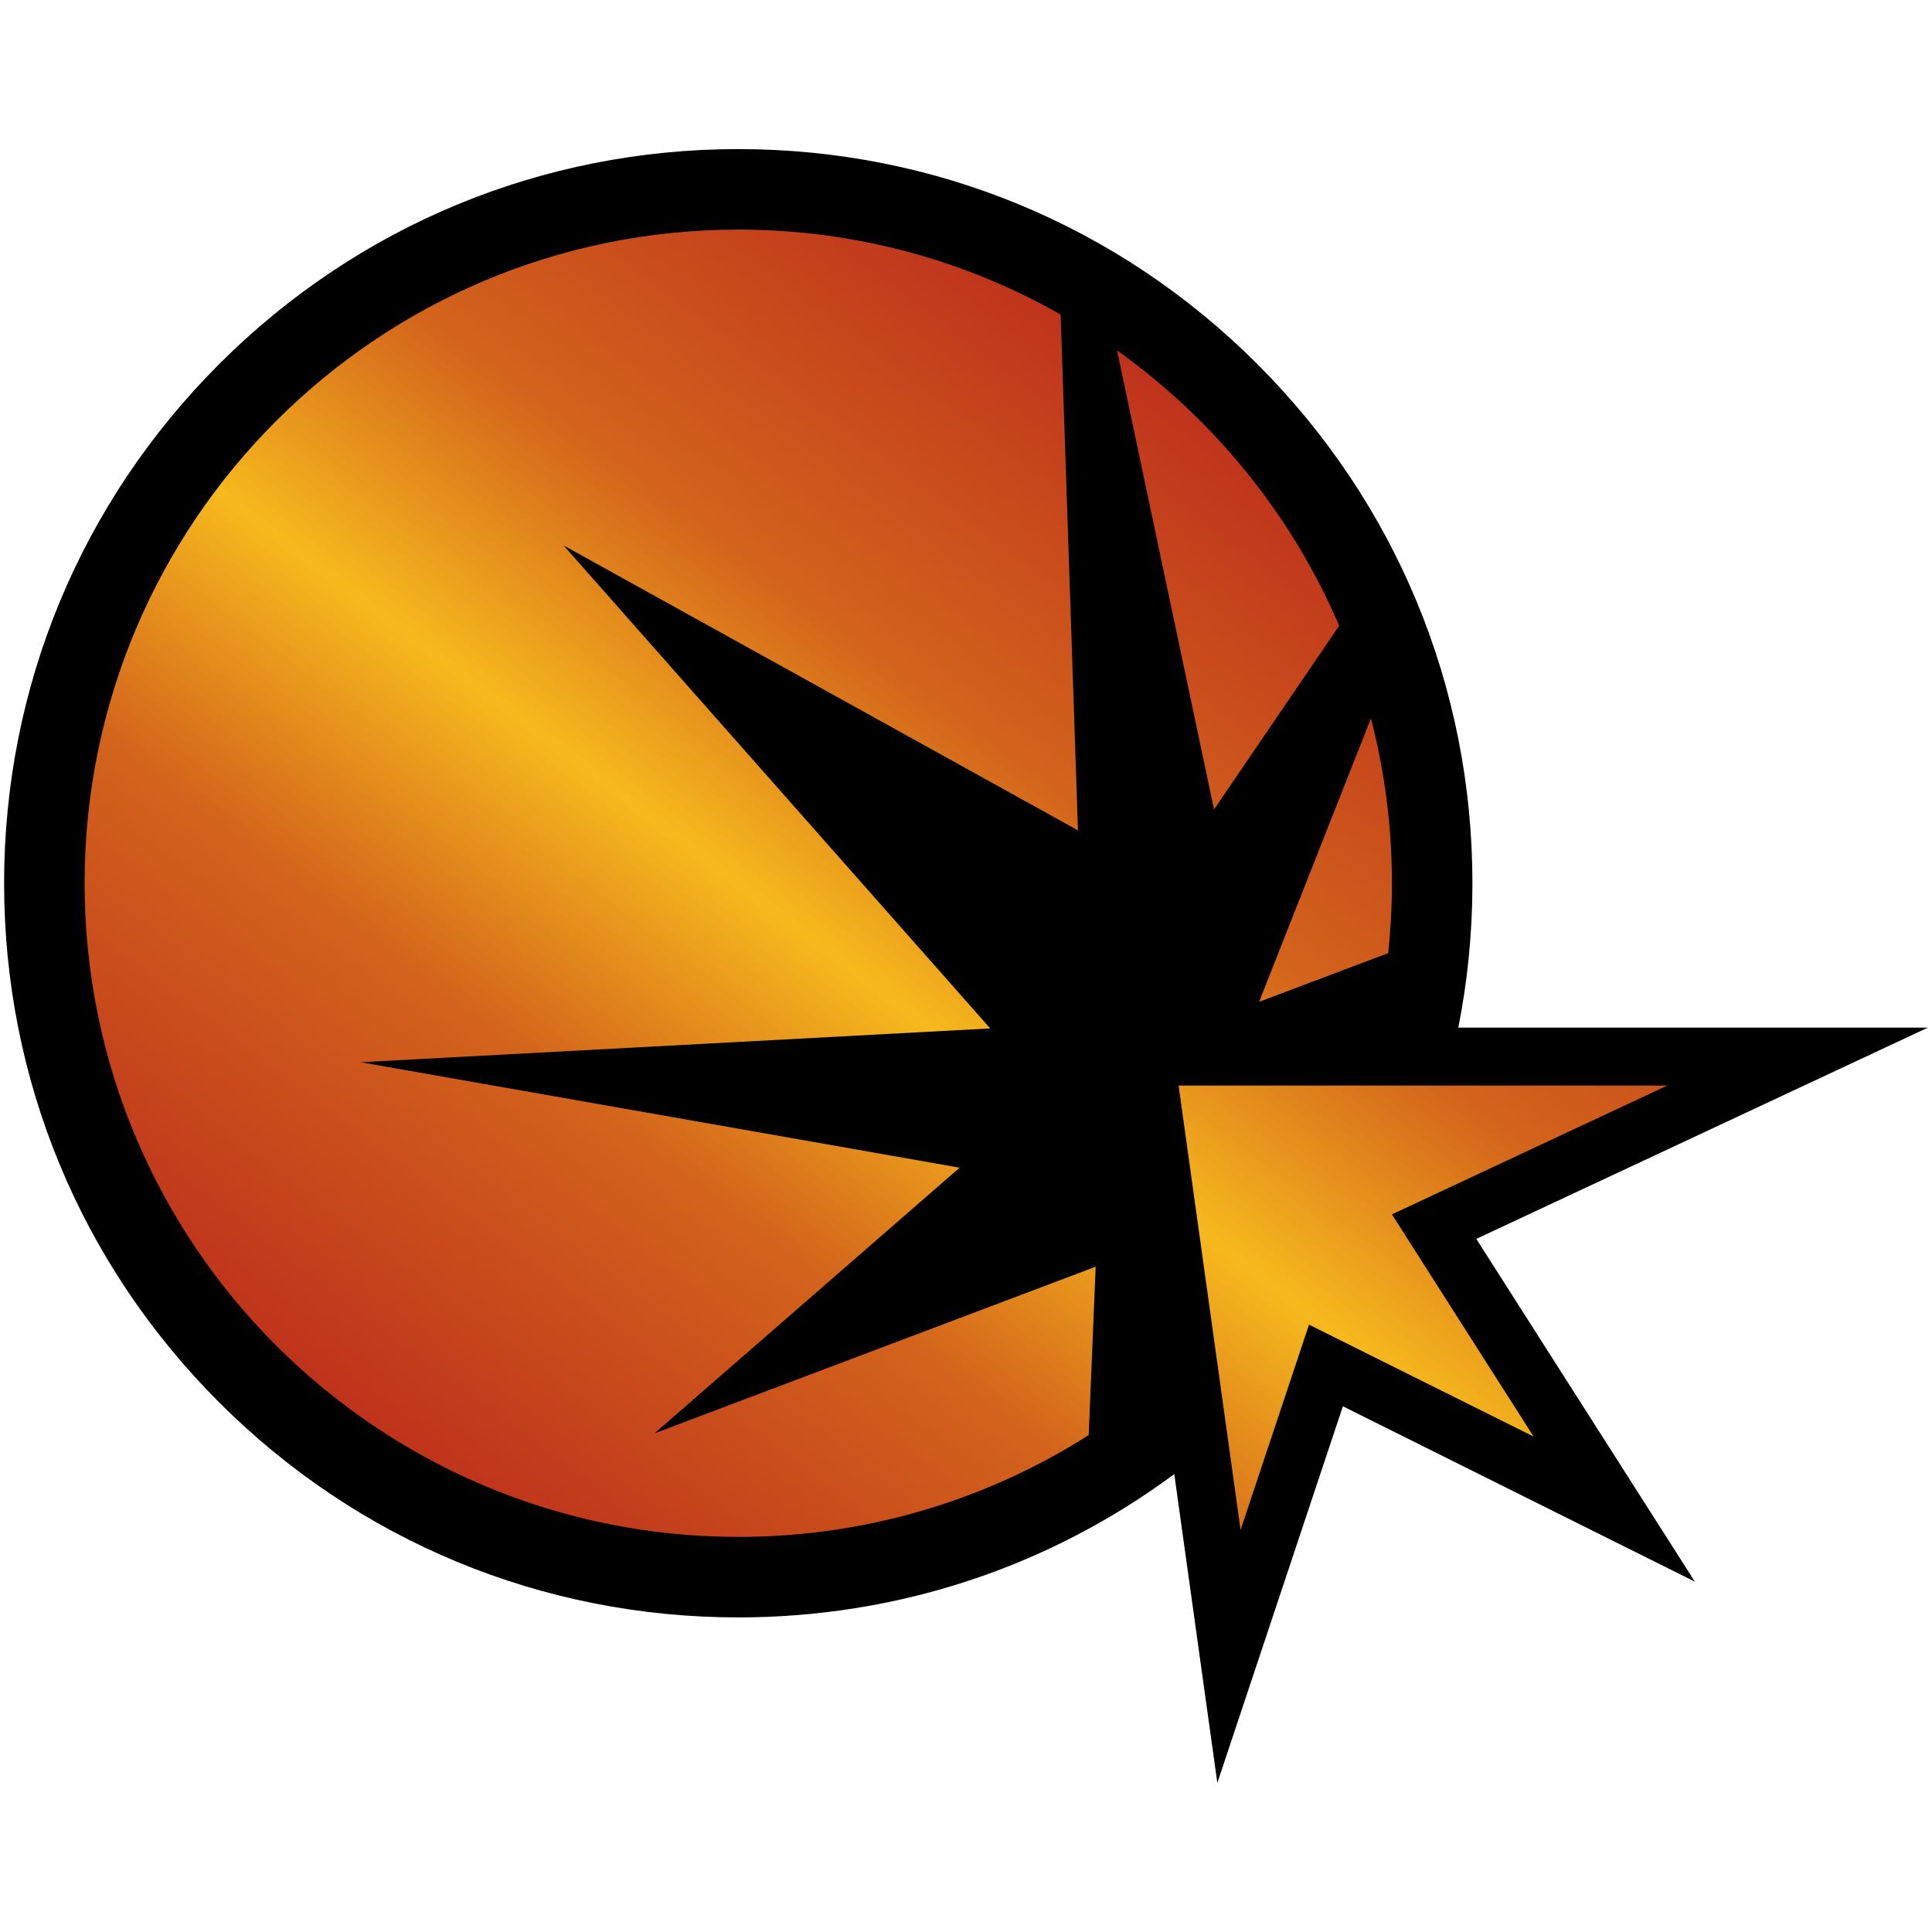 <?xml version="1.0" encoding="utf-8"?><svg version="1.1" id="Layer_1" xmlns="http://www.w3.org/2000/svg" xmlns:xlink="http://www.w3.org/1999/xlink" x="0px" y="0px"
	 width="300px" height="300px"  >
<g>
	<path d="M229.239,192.374l33.462-15.655l36.662-17.152h-40.476h-32.44c1.448-7.303,2.19-14.803,2.19-22.417
		c0-30.451-11.858-59.078-33.39-80.61c-21.532-21.532-50.16-33.39-80.61-33.39s-59.078,11.858-80.61,33.39
		c-21.532,21.532-33.39,50.16-33.39,80.61s11.858,59.078,33.39,80.61c21.532,21.532,50.16,33.39,80.61,33.39
		c24.707,0,48.213-7.807,67.703-22.254l1.383,9.914l5.306,38.04l12.146-36.437l7.348-22.045l25.6,12.754l29.055,14.475
		l-17.453-27.37L229.239,192.374z"/>
	<linearGradient id="SVGID_1_" gradientUnits="userSpaceOnUse" x1="73.049" y1="232.91" x2="195.223" y2="70.778">
      <stop  style="stop-color:#bf331c" offset="0" />
      <stop  style="stop-color:#d3641c" offset="0.3" />
      <stop  style="stop-color:#f6b91d" offset="0.5" />
      <stop  style="stop-color:#d3641c" offset="0.7" />
      <stop  style="stop-color:#bf331c" offset="1" />
	</linearGradient>
	<path fill="url(#SVGID_1_)" d="M188.512,125.692l-15.06-71.273c15.087,10.745,27.106,25.515,34.498,42.742L188.512,125.692z
		 M101.637,222.567l47.375-41.25l-93-16.375l97.75-5.25l-66.25-75l79.875,44.25l-2.692-80.104
		c-14.773-8.392-31.854-13.188-50.058-13.188c-56.057,0-101.5,45.443-101.5,101.5c0,56.057,45.443,101.5,101.5,101.5
		c20.022,0,38.688-5.8,54.414-15.807l1.086-26.151L101.637,222.567z M215.559,148c0.379-3.565,0.578-7.184,0.578-10.85
		c0-8.844-1.134-17.424-3.26-25.603l-17.366,44.02L215.559,148z M258.887,168.567h-75.875l9.625,69l10.625-31.875l34.875,17.375
		l-22-34.5L258.887,168.567z"/>
</g>
</svg>
